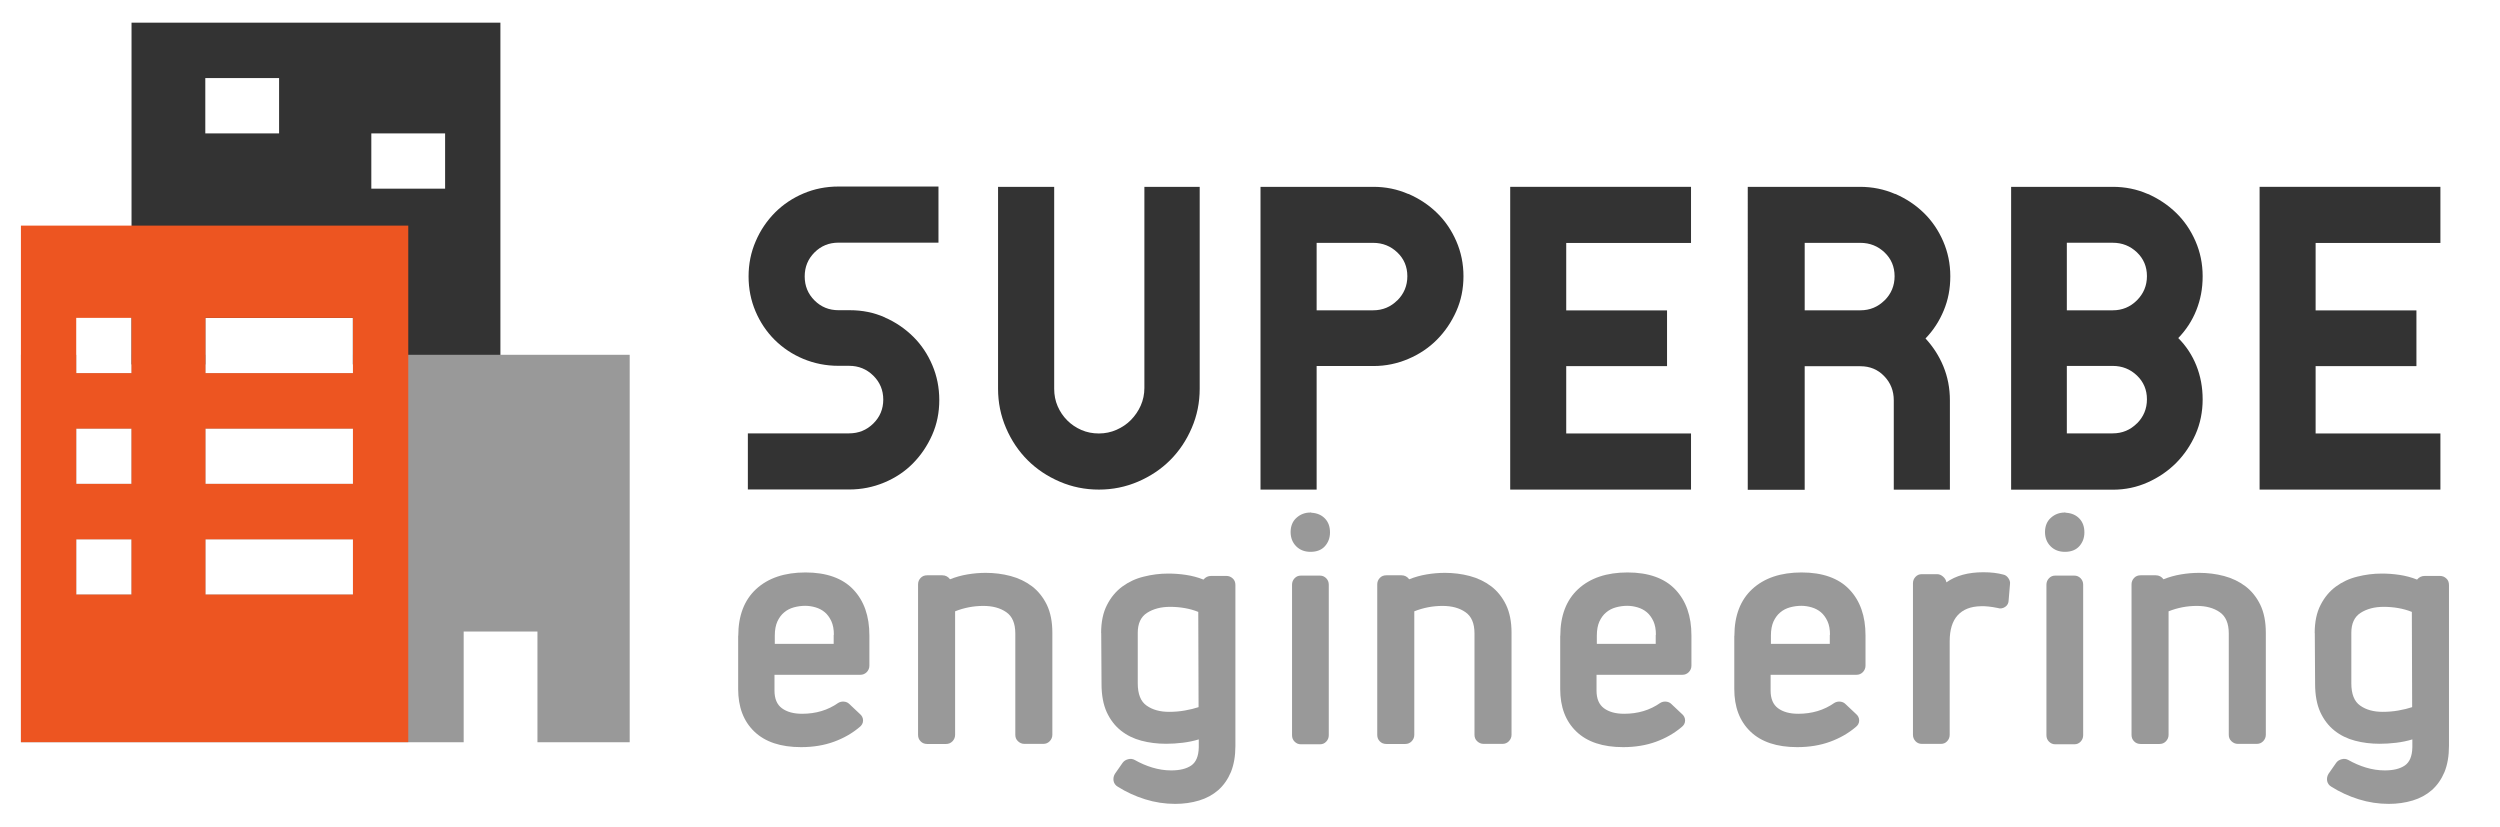 <svg id="_лой_2" xmlns="http://www.w3.org/2000/svg" viewBox="0 0 245 81"><defs><style>.cls-1{fill:#333;}.cls-2{fill:#ed5521;}.cls-3{fill:#999;}</style></defs><g><g><path class="cls-1" d="M86.71,31.11c1.06,.46,1.99,1.1,2.79,1.89s1.42,1.73,1.87,2.79c.45,1.06,.68,2.2,.68,3.42s-.23,2.36-.7,3.42-1.1,1.99-1.89,2.79-1.73,1.42-2.81,1.87-2.22,.68-3.44,.68h-9.92v-5.5h9.92c.93,0,1.72-.32,2.37-.96,.65-.64,.98-1.42,.98-2.35s-.33-1.71-.98-2.35c-.65-.64-1.44-.96-2.37-.96h-1.04c-1.22,0-2.37-.23-3.45-.68s-2.01-1.08-2.81-1.87c-.8-.8-1.42-1.73-1.87-2.79-.45-1.06-.68-2.2-.68-3.42s.23-2.37,.7-3.45c.46-1.08,1.1-2.01,1.89-2.81,.8-.8,1.73-1.42,2.79-1.87,1.06-.45,2.2-.68,3.43-.68h9.8v5.5h-9.8c-.93,0-1.71,.32-2.35,.96-.64,.64-.96,1.42-.96,2.35s.32,1.71,.96,2.35c.64,.64,1.42,.96,2.35,.96h1.12c1.22,0,2.36,.23,3.42,.7Z"/><path class="cls-1" d="M117.57,18.31v19.79c0,1.35-.26,2.64-.78,3.84-.52,1.21-1.22,2.26-2.11,3.15-.89,.89-1.94,1.59-3.15,2.11-1.21,.52-2.49,.78-3.84,.78s-2.64-.26-3.84-.78c-1.21-.52-2.26-1.22-3.15-2.11-.89-.89-1.59-1.94-2.11-3.15-.52-1.21-.78-2.49-.78-3.84V18.31h5.5v19.79c0,.61,.11,1.18,.34,1.71,.23,.53,.54,.99,.94,1.39s.86,.71,1.39,.94c.53,.23,1.1,.34,1.71,.34s1.19-.12,1.73-.36c.54-.24,1.02-.56,1.41-.96s.72-.87,.96-1.41c.24-.54,.36-1.12,.36-1.73V18.31h5.42Z"/><path class="cls-1" d="M138.02,19c1.08,.47,2.01,1.09,2.81,1.87,.8,.78,1.43,1.71,1.89,2.77,.46,1.06,.7,2.2,.7,3.43s-.23,2.36-.7,3.42c-.47,1.06-1.1,1.99-1.89,2.79s-1.73,1.43-2.81,1.89-2.21,.7-3.41,.7h-5.58v12.11h-5.5V18.31h11.07c1.2,0,2.33,.23,3.41,.7Zm-1.08,10.44c.65-.65,.98-1.44,.98-2.37s-.33-1.71-.98-2.33-1.44-.94-2.37-.94h-5.54v6.61h5.54c.93,0,1.72-.33,2.37-.98Z"/><path class="cls-1" d="M153.49,42.48h12.23v5.5h-17.72V18.31h17.72v5.5h-12.23v6.61h9.88v5.46h-9.88v6.61Z"/><path class="cls-1" d="M185.73,19c1.08,.47,2.01,1.09,2.81,1.87,.8,.78,1.43,1.71,1.89,2.77,.46,1.06,.7,2.2,.7,3.43s-.21,2.31-.64,3.35-1.02,1.95-1.79,2.75c.74,.8,1.33,1.71,1.75,2.73,.42,1.02,.64,2.13,.64,3.33v8.76h-5.5v-8.76c0-.93-.31-1.72-.94-2.37-.62-.65-1.4-.97-2.33-.97h-5.46v12.11h-5.58V18.31h10.99c1.22,0,2.37,.23,3.45,.7Zm-1.04,10.44c.65-.65,.98-1.44,.98-2.37s-.33-1.71-.98-2.33-1.44-.94-2.37-.94h-5.46v6.61h5.46c.93,0,1.72-.33,2.37-.98Z"/><path class="cls-1" d="M210.48,19c1.06,.47,1.99,1.09,2.79,1.87,.8,.78,1.43,1.71,1.89,2.77,.46,1.06,.7,2.2,.7,3.43s-.21,2.3-.62,3.33-1,1.93-1.77,2.73c.77,.77,1.36,1.67,1.77,2.69,.41,1.02,.62,2.13,.62,3.33s-.23,2.36-.7,3.42c-.47,1.06-1.1,1.99-1.89,2.79-.8,.8-1.72,1.43-2.79,1.91s-2.2,.72-3.43,.72h-9.96V18.31h9.96c1.22,0,2.36,.23,3.43,.7Zm-7.93,11.41h4.5c.93,0,1.72-.33,2.37-.98s.98-1.44,.98-2.37-.33-1.71-.98-2.33-1.44-.94-2.37-.94h-4.5v6.61Zm6.87,11.09c.65-.65,.98-1.44,.98-2.37s-.33-1.71-.98-2.33c-.65-.62-1.44-.94-2.37-.94h-4.5v6.61h4.5c.93,0,1.72-.33,2.37-.98Z"/><path class="cls-1" d="M226.93,42.48h12.23v5.5h-17.72V18.31h17.72v5.5h-12.23v6.61h9.88v5.46h-9.88v6.61Z"/></g><g><path class="cls-3" d="M72.35,62.31c0-1.98,.59-3.51,1.76-4.59,1.18-1.08,2.79-1.62,4.83-1.62s3.63,.56,4.68,1.67c1.06,1.11,1.58,2.61,1.58,4.5v2.97c0,.24-.09,.45-.26,.63-.18,.18-.39,.26-.63,.26h-8.41v1.55c0,.79,.24,1.37,.73,1.73s1.14,.54,1.98,.54c1.34,0,2.52-.35,3.53-1.06,.18-.11,.37-.15,.58-.13,.21,.02,.38,.1,.51,.23l1.02,.96c.22,.18,.33,.4,.33,.66s-.12,.48-.36,.66c-.7,.59-1.53,1.07-2.49,1.42-.96,.35-2.03,.53-3.22,.53-2,0-3.53-.51-4.59-1.53s-1.58-2.41-1.58-4.17v-5.21Zm9.37-.1c0-.53-.08-.97-.25-1.34-.17-.36-.38-.65-.64-.87-.26-.22-.57-.38-.91-.48-.34-.1-.68-.15-1.01-.15-.37,0-.74,.05-1.11,.15-.36,.1-.68,.26-.96,.5-.28,.23-.49,.53-.66,.89-.16,.36-.25,.82-.25,1.37v.82h5.77v-.89Z"/><path class="cls-3" d="M93.1,56.77c.55-.22,1.12-.38,1.72-.48,.59-.1,1.19-.15,1.78-.15,.83,0,1.65,.1,2.44,.31,.79,.21,1.49,.55,2.1,1.01,.6,.46,1.09,1.07,1.45,1.81,.36,.75,.54,1.66,.54,2.74v10c0,.24-.09,.45-.26,.63-.18,.18-.38,.26-.63,.26h-1.85c-.24,0-.45-.09-.63-.26-.18-.17-.26-.38-.26-.63v-9.93c0-.99-.3-1.69-.89-2.09-.59-.41-1.34-.61-2.24-.61-.97,0-1.89,.18-2.77,.53v12.11c0,.24-.09,.45-.26,.63-.18,.18-.38,.26-.63,.26h-1.85c-.26,0-.48-.09-.64-.26-.17-.17-.25-.38-.25-.63v-14.75c0-.24,.08-.45,.25-.63,.17-.18,.38-.26,.64-.26h1.49c.31,0,.56,.13,.76,.4Z"/><path class="cls-3" d="M107.91,62.05c0-1.1,.19-2.02,.58-2.77,.38-.75,.89-1.35,1.5-1.8,.62-.45,1.31-.78,2.1-.97,.78-.2,1.58-.3,2.39-.3,.57,0,1.15,.04,1.75,.13,.59,.09,1.17,.24,1.71,.46,.2-.24,.45-.36,.76-.36h1.48c.24,0,.45,.08,.63,.25,.18,.16,.26,.38,.26,.64v15.77c0,.99-.15,1.84-.44,2.56-.3,.71-.71,1.3-1.24,1.77-.53,.46-1.15,.8-1.88,1.02-.73,.22-1.51,.33-2.34,.33-1.01,0-1.99-.15-2.95-.45-.96-.3-1.85-.71-2.69-1.24-.22-.13-.35-.32-.4-.56-.04-.24,0-.47,.13-.69l.76-1.09c.13-.18,.31-.29,.55-.35,.23-.06,.44-.03,.64,.08,.55,.31,1.12,.56,1.72,.74s1.21,.28,1.85,.28c.84,0,1.49-.16,1.96-.48,.47-.32,.72-.91,.74-1.77v-.79c-.48,.15-1.01,.26-1.58,.33s-1.11,.1-1.62,.1c-.86,0-1.67-.1-2.42-.3-.76-.2-1.43-.53-2.01-.99-.58-.46-1.05-1.07-1.39-1.81-.34-.75-.51-1.67-.51-2.77l-.03-4.98Zm9.53-2.08c-.44-.18-.89-.3-1.35-.38-.46-.08-.94-.12-1.42-.12-.9,0-1.65,.2-2.26,.59s-.91,1.05-.91,1.95v4.95c0,1.06,.29,1.79,.87,2.19,.58,.41,1.31,.61,2.19,.61,.53,0,1.04-.04,1.55-.13,.51-.09,.96-.2,1.35-.33l-.03-9.34Z"/><path class="cls-3" d="M128.4,50.21s.04,0,.06,.02c.02,.01,.06,.02,.1,.02,.55,.04,.98,.24,1.3,.58s.48,.79,.48,1.34-.17,.98-.49,1.35c-.33,.37-.8,.56-1.42,.56-.57,0-1.04-.18-1.4-.54s-.55-.83-.55-1.4,.19-1.06,.58-1.4c.38-.34,.83-.51,1.34-.51Zm-.92,22.73c-.24,0-.44-.09-.61-.26-.17-.17-.25-.38-.25-.63v-14.75c0-.24,.08-.45,.25-.63,.17-.18,.37-.26,.61-.26h1.88c.24,0,.44,.09,.61,.26,.17,.18,.25,.38,.25,.63v14.75c0,.24-.08,.45-.25,.63-.17,.18-.37,.26-.61,.26h-1.88Z"/><path class="cls-3" d="M138.1,56.77c.55-.22,1.12-.38,1.72-.48,.59-.1,1.19-.15,1.78-.15,.83,0,1.65,.1,2.44,.31,.79,.21,1.49,.55,2.1,1.01,.6,.46,1.09,1.07,1.45,1.81,.36,.75,.54,1.66,.54,2.74v10c0,.24-.09,.45-.26,.63-.18,.18-.38,.26-.63,.26h-1.85c-.24,0-.45-.09-.63-.26-.18-.17-.26-.38-.26-.63v-9.93c0-.99-.3-1.69-.89-2.09-.59-.41-1.34-.61-2.24-.61-.97,0-1.89,.18-2.77,.53v12.11c0,.24-.09,.45-.26,.63-.18,.18-.38,.26-.63,.26h-1.85c-.26,0-.48-.09-.64-.26-.17-.17-.25-.38-.25-.63v-14.75c0-.24,.08-.45,.25-.63,.17-.18,.38-.26,.64-.26h1.49c.31,0,.56,.13,.76,.4Z"/><path class="cls-3" d="M152.91,62.31c0-1.98,.59-3.51,1.76-4.59,1.18-1.08,2.79-1.62,4.83-1.62s3.63,.56,4.68,1.67c1.06,1.11,1.58,2.61,1.58,4.5v2.97c0,.24-.09,.45-.26,.63-.18,.18-.39,.26-.63,.26h-8.41v1.55c0,.79,.24,1.37,.73,1.73s1.14,.54,1.98,.54c1.34,0,2.52-.35,3.53-1.06,.18-.11,.37-.15,.58-.13,.21,.02,.38,.1,.51,.23l1.02,.96c.22,.18,.33,.4,.33,.66s-.12,.48-.36,.66c-.7,.59-1.53,1.07-2.49,1.42-.96,.35-2.03,.53-3.22,.53-2,0-3.53-.51-4.59-1.53s-1.58-2.41-1.58-4.17v-5.21Zm9.37-.1c0-.53-.08-.97-.25-1.34-.17-.36-.38-.65-.64-.87-.26-.22-.57-.38-.91-.48-.34-.1-.68-.15-1.01-.15-.37,0-.74,.05-1.11,.15-.36,.1-.68,.26-.96,.5-.28,.23-.49,.53-.66,.89-.16,.36-.25,.82-.25,1.37v.82h5.77v-.89Z"/><path class="cls-3" d="M169.97,62.31c0-1.98,.59-3.51,1.76-4.59,1.18-1.08,2.79-1.62,4.83-1.62s3.63,.56,4.68,1.67c1.06,1.11,1.58,2.61,1.58,4.5v2.97c0,.24-.09,.45-.26,.63-.18,.18-.39,.26-.63,.26h-8.41v1.55c0,.79,.24,1.37,.73,1.73s1.14,.54,1.98,.54c1.34,0,2.52-.35,3.53-1.06,.18-.11,.37-.15,.58-.13,.21,.02,.38,.1,.51,.23l1.02,.96c.22,.18,.33,.4,.33,.66s-.12,.48-.36,.66c-.7,.59-1.53,1.07-2.49,1.42-.96,.35-2.03,.53-3.22,.53-2,0-3.53-.51-4.59-1.53s-1.58-2.41-1.58-4.17v-5.21Zm9.37-.1c0-.53-.08-.97-.25-1.34-.17-.36-.38-.65-.64-.87-.26-.22-.57-.38-.91-.48-.34-.1-.68-.15-1.01-.15-.37,0-.74,.05-1.11,.15-.36,.1-.68,.26-.96,.5-.28,.23-.49,.53-.66,.89-.16,.36-.25,.82-.25,1.37v.82h5.77v-.89Z"/><path class="cls-3" d="M190.42,56.51c.18,.15,.29,.34,.33,.56,.92-.66,2.13-.99,3.63-.99,.75,0,1.4,.08,1.95,.23,.2,.04,.36,.16,.49,.35s.19,.38,.16,.58l-.13,1.55c0,.31-.12,.54-.35,.69-.23,.15-.48,.19-.74,.1-.64-.13-1.19-.19-1.65-.17-.99,.02-1.74,.32-2.26,.89-.52,.57-.78,1.42-.78,2.54v9.17c0,.24-.08,.45-.25,.63-.16,.18-.37,.26-.61,.26h-1.88c-.24,0-.45-.09-.61-.26-.16-.17-.25-.38-.25-.63v-14.85c0-.24,.08-.45,.25-.63,.17-.18,.37-.26,.61-.26h1.52c.2,0,.38,.08,.56,.23Z"/><path class="cls-3" d="M202.33,50.21s.04,0,.06,.02c.02,.01,.06,.02,.1,.02,.55,.04,.98,.24,1.3,.58s.48,.79,.48,1.34-.17,.98-.49,1.35c-.33,.37-.8,.56-1.42,.56-.57,0-1.04-.18-1.4-.54s-.55-.83-.55-1.4,.19-1.06,.58-1.4c.38-.34,.83-.51,1.34-.51Zm-.92,22.73c-.24,0-.44-.09-.61-.26-.17-.17-.25-.38-.25-.63v-14.75c0-.24,.08-.45,.25-.63,.17-.18,.37-.26,.61-.26h1.88c.24,0,.44,.09,.61,.26,.17,.18,.25,.38,.25,.63v14.75c0,.24-.08,.45-.25,.63-.17,.18-.37,.26-.61,.26h-1.88Z"/><path class="cls-3" d="M212.02,56.77c.55-.22,1.12-.38,1.72-.48,.59-.1,1.19-.15,1.78-.15,.83,0,1.65,.1,2.44,.31,.79,.21,1.49,.55,2.1,1.01,.6,.46,1.09,1.07,1.45,1.81,.36,.75,.54,1.66,.54,2.74v10c0,.24-.09,.45-.26,.63-.18,.18-.38,.26-.63,.26h-1.85c-.24,0-.45-.09-.63-.26-.18-.17-.26-.38-.26-.63v-9.93c0-.99-.3-1.69-.89-2.09-.59-.41-1.34-.61-2.24-.61-.97,0-1.89,.18-2.77,.53v12.11c0,.24-.09,.45-.26,.63-.18,.18-.38,.26-.63,.26h-1.85c-.26,0-.48-.09-.64-.26-.17-.17-.25-.38-.25-.63v-14.75c0-.24,.08-.45,.25-.63,.17-.18,.38-.26,.64-.26h1.49c.31,0,.56,.13,.76,.4Z"/><path class="cls-3" d="M226.84,62.05c0-1.1,.19-2.02,.58-2.77,.38-.75,.89-1.35,1.5-1.8,.62-.45,1.31-.78,2.1-.97,.78-.2,1.58-.3,2.39-.3,.57,0,1.15,.04,1.75,.13,.59,.09,1.17,.24,1.71,.46,.2-.24,.45-.36,.76-.36h1.48c.24,0,.45,.08,.63,.25,.18,.16,.26,.38,.26,.64v15.77c0,.99-.15,1.84-.44,2.56-.3,.71-.71,1.3-1.24,1.77-.53,.46-1.15,.8-1.88,1.02-.73,.22-1.51,.33-2.34,.33-1.01,0-1.99-.15-2.95-.45-.96-.3-1.85-.71-2.69-1.24-.22-.13-.35-.32-.4-.56-.04-.24,0-.47,.13-.69l.76-1.09c.13-.18,.31-.29,.55-.35,.23-.06,.44-.03,.64,.08,.55,.31,1.12,.56,1.72,.74s1.21,.28,1.85,.28c.84,0,1.49-.16,1.96-.48,.47-.32,.72-.91,.74-1.77v-.79c-.48,.15-1.01,.26-1.58,.33s-1.11,.1-1.62,.1c-.86,0-1.67-.1-2.42-.3-.76-.2-1.43-.53-2.01-.99-.58-.46-1.05-1.07-1.39-1.81-.34-.75-.51-1.67-.51-2.77l-.03-4.98Zm9.53-2.08c-.44-.18-.89-.3-1.35-.38-.46-.08-.94-.12-1.42-.12-.9,0-1.65,.2-2.26,.59s-.91,1.05-.91,1.95v4.95c0,1.06,.29,1.79,.87,2.19,.58,.41,1.31,.61,2.19,.61,.53,0,1.04-.04,1.55-.13,.51-.09,.96-.2,1.35-.33l-.03-9.34Z"/></g></g><path class="cls-1" d="M12.89,2.22V35.71h7.23v-4.56h14.46v4.56h14.46V2.22H12.89Zm14.46,10.85h-7.23V7.65h7.23v5.42Zm16.27,5.42h-7.23v-5.42h7.23v5.42Z"/><path class="cls-3" d="M34.59,34.77v1.81h-14.46v-1.81h-7.23v1.81H7.47v-1.81H2.05v37.97H45.44v-10.85h7.23v10.85h9.04V34.77h-27.12ZM12.89,58.27H7.47v-5.42h5.42v5.42Zm0-10.85H7.47v-5.42h5.42v5.42Zm21.7,10.85h-14.46v-5.42h14.46v5.42Zm0-10.85h-14.46v-5.42h14.46v5.42Z"/><path class="cls-2" d="M2.05,22.11v50.62H40.01V22.11H2.05ZM12.89,58.27H7.47v-5.42h5.42v5.42Zm0-10.85H7.47v-5.42h5.42v5.42Zm0-10.85H7.47v-5.42h5.42v5.42Zm21.7,21.7h-14.46v-5.42h14.46v5.42Zm0-10.85h-14.46v-5.42h14.46v5.42Zm0-10.85h-14.46v-5.42h14.46v5.42Z"/></svg>